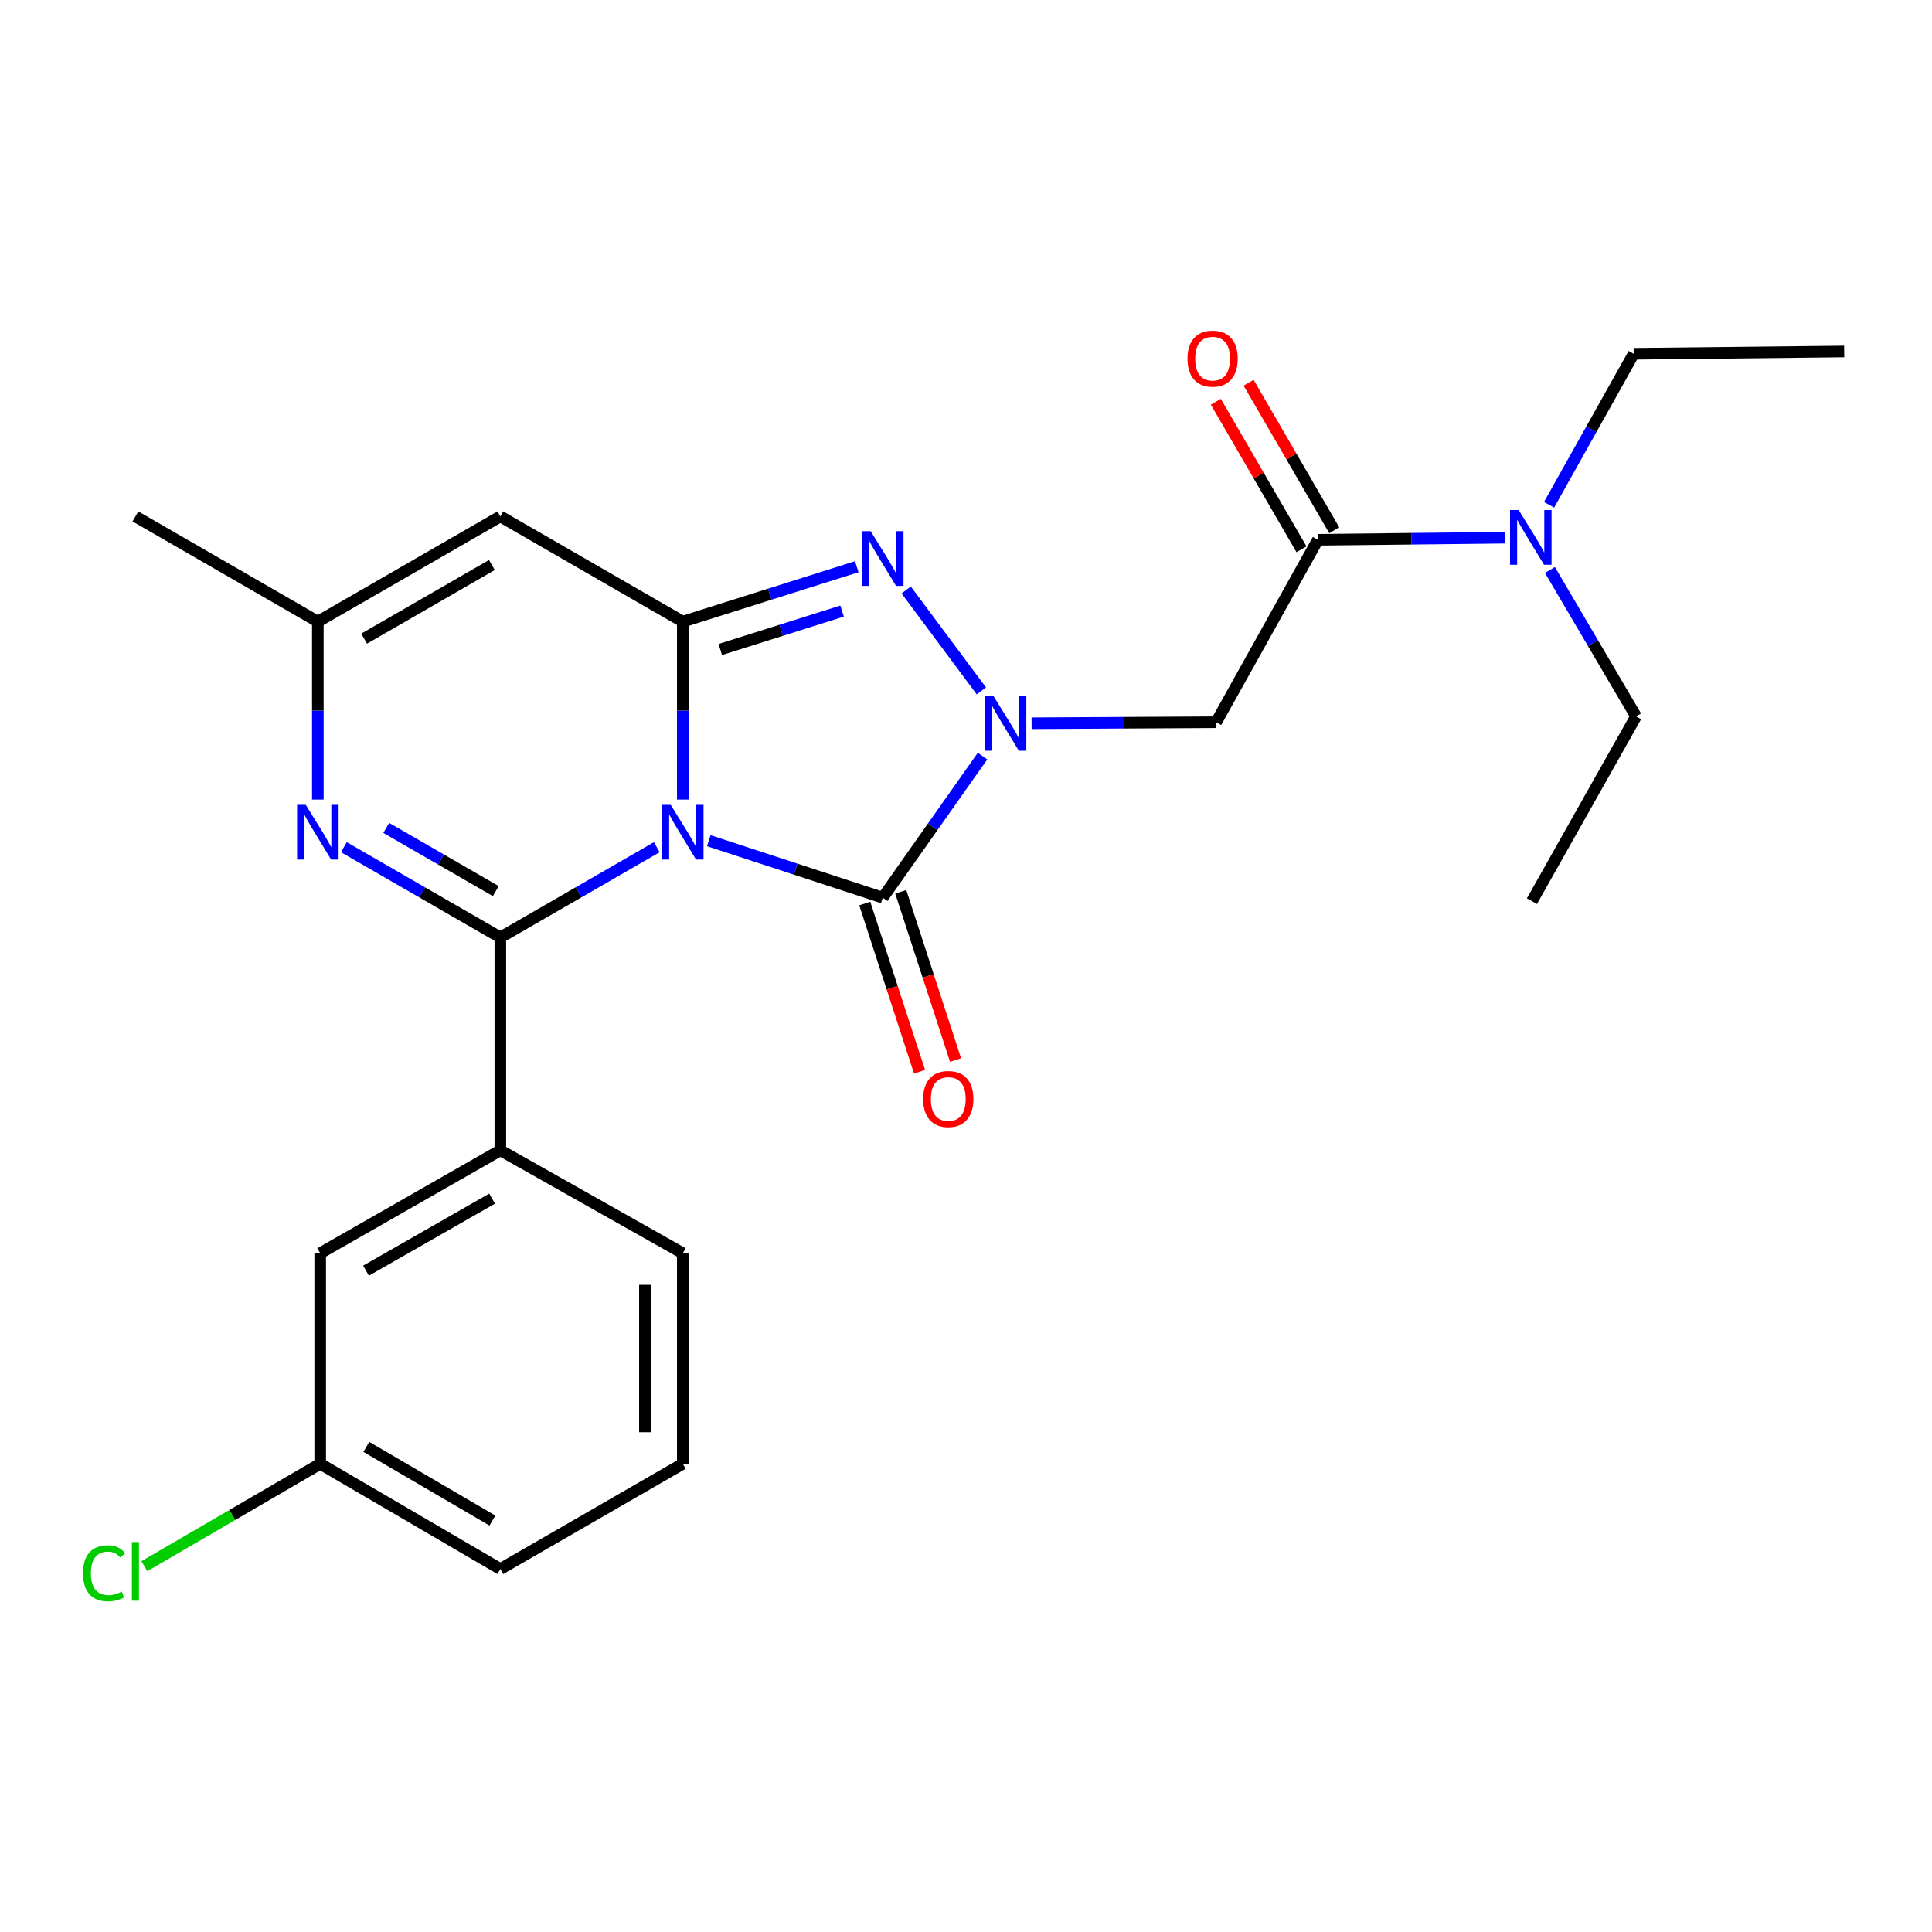 <?xml version='1.0' encoding='iso-8859-1'?>
<svg version='1.1' baseProfile='full'
              xmlns='http://www.w3.org/2000/svg'
                      xmlns:rdkit='http://www.rdkit.org/xml'
                      xmlns:xlink='http://www.w3.org/1999/xlink'
                  xml:space='preserve'
width='1000px' height='1000px' viewBox='0 0 1000 1000'>
<!-- END OF HEADER -->
<rect style='opacity:1.0;fill:#FFFFFF;stroke:none' width='1000' height='1000' x='0' y='0'> </rect>
<path class='bond-0' d='M 339.943,438.51 L 299.458,461.869' style='fill:none;fill-rule:evenodd;stroke:#0000FF;stroke-width:6px;stroke-linecap:butt;stroke-linejoin:miter;stroke-opacity:1' />
<path class='bond-0' d='M 299.458,461.869 L 258.973,485.228' style='fill:none;fill-rule:evenodd;stroke:#000000;stroke-width:6px;stroke-linecap:butt;stroke-linejoin:miter;stroke-opacity:1' />
<path class='bond-1' d='M 353.409,413.856 L 353.409,367.805' style='fill:none;fill-rule:evenodd;stroke:#0000FF;stroke-width:6px;stroke-linecap:butt;stroke-linejoin:miter;stroke-opacity:1' />
<path class='bond-1' d='M 353.409,367.805 L 353.409,321.755' style='fill:none;fill-rule:evenodd;stroke:#000000;stroke-width:6px;stroke-linecap:butt;stroke-linejoin:miter;stroke-opacity:1' />
<path class='bond-3' d='M 366.871,435.149 L 411.894,449.891' style='fill:none;fill-rule:evenodd;stroke:#0000FF;stroke-width:6px;stroke-linecap:butt;stroke-linejoin:miter;stroke-opacity:1' />
<path class='bond-3' d='M 411.894,449.891 L 456.916,464.633' style='fill:none;fill-rule:evenodd;stroke:#000000;stroke-width:6px;stroke-linecap:butt;stroke-linejoin:miter;stroke-opacity:1' />
<path class='bond-5' d='M 258.973,485.228 L 218.478,461.868' style='fill:none;fill-rule:evenodd;stroke:#000000;stroke-width:6px;stroke-linecap:butt;stroke-linejoin:miter;stroke-opacity:1' />
<path class='bond-5' d='M 218.478,461.868 L 177.982,438.508' style='fill:none;fill-rule:evenodd;stroke:#0000FF;stroke-width:6px;stroke-linecap:butt;stroke-linejoin:miter;stroke-opacity:1' />
<path class='bond-5' d='M 256.62,461.239 L 228.273,444.887' style='fill:none;fill-rule:evenodd;stroke:#000000;stroke-width:6px;stroke-linecap:butt;stroke-linejoin:miter;stroke-opacity:1' />
<path class='bond-5' d='M 228.273,444.887 L 199.926,428.535' style='fill:none;fill-rule:evenodd;stroke:#0000FF;stroke-width:6px;stroke-linecap:butt;stroke-linejoin:miter;stroke-opacity:1' />
<path class='bond-10' d='M 258.973,485.228 L 258.973,595.39' style='fill:none;fill-rule:evenodd;stroke:#000000;stroke-width:6px;stroke-linecap:butt;stroke-linejoin:miter;stroke-opacity:1' />
<path class='bond-4' d='M 353.409,321.755 L 398.436,307.541' style='fill:none;fill-rule:evenodd;stroke:#000000;stroke-width:6px;stroke-linecap:butt;stroke-linejoin:miter;stroke-opacity:1' />
<path class='bond-4' d='M 398.436,307.541 L 443.463,293.328' style='fill:none;fill-rule:evenodd;stroke:#0000FF;stroke-width:6px;stroke-linecap:butt;stroke-linejoin:miter;stroke-opacity:1' />
<path class='bond-4' d='M 372.818,336.185 L 404.337,326.236' style='fill:none;fill-rule:evenodd;stroke:#000000;stroke-width:6px;stroke-linecap:butt;stroke-linejoin:miter;stroke-opacity:1' />
<path class='bond-4' d='M 404.337,326.236 L 435.856,316.287' style='fill:none;fill-rule:evenodd;stroke:#0000FF;stroke-width:6px;stroke-linecap:butt;stroke-linejoin:miter;stroke-opacity:1' />
<path class='bond-6' d='M 353.409,321.755 L 258.973,267.289' style='fill:none;fill-rule:evenodd;stroke:#000000;stroke-width:6px;stroke-linecap:butt;stroke-linejoin:miter;stroke-opacity:1' />
<path class='bond-2' d='M 508.563,391.353 L 482.739,427.993' style='fill:none;fill-rule:evenodd;stroke:#0000FF;stroke-width:6px;stroke-linecap:butt;stroke-linejoin:miter;stroke-opacity:1' />
<path class='bond-2' d='M 482.739,427.993 L 456.916,464.633' style='fill:none;fill-rule:evenodd;stroke:#000000;stroke-width:6px;stroke-linecap:butt;stroke-linejoin:miter;stroke-opacity:1' />
<path class='bond-7' d='M 533.951,374.359 L 581.712,374.091' style='fill:none;fill-rule:evenodd;stroke:#0000FF;stroke-width:6px;stroke-linecap:butt;stroke-linejoin:miter;stroke-opacity:1' />
<path class='bond-7' d='M 581.712,374.091 L 629.472,373.824' style='fill:none;fill-rule:evenodd;stroke:#000000;stroke-width:6px;stroke-linecap:butt;stroke-linejoin:miter;stroke-opacity:1' />
<path class='bond-25' d='M 507.959,357.613 L 469.054,305.378' style='fill:none;fill-rule:evenodd;stroke:#0000FF;stroke-width:6px;stroke-linecap:butt;stroke-linejoin:miter;stroke-opacity:1' />
<path class='bond-11' d='M 447.596,467.668 L 461.776,511.204' style='fill:none;fill-rule:evenodd;stroke:#000000;stroke-width:6px;stroke-linecap:butt;stroke-linejoin:miter;stroke-opacity:1' />
<path class='bond-11' d='M 461.776,511.204 L 475.955,554.739' style='fill:none;fill-rule:evenodd;stroke:#FF0000;stroke-width:6px;stroke-linecap:butt;stroke-linejoin:miter;stroke-opacity:1' />
<path class='bond-11' d='M 466.236,461.597 L 480.416,505.133' style='fill:none;fill-rule:evenodd;stroke:#000000;stroke-width:6px;stroke-linecap:butt;stroke-linejoin:miter;stroke-opacity:1' />
<path class='bond-11' d='M 480.416,505.133 L 494.595,548.668' style='fill:none;fill-rule:evenodd;stroke:#FF0000;stroke-width:6px;stroke-linecap:butt;stroke-linejoin:miter;stroke-opacity:1' />
<path class='bond-26' d='M 164.516,413.856 L 164.516,367.805' style='fill:none;fill-rule:evenodd;stroke:#0000FF;stroke-width:6px;stroke-linecap:butt;stroke-linejoin:miter;stroke-opacity:1' />
<path class='bond-26' d='M 164.516,367.805 L 164.516,321.755' style='fill:none;fill-rule:evenodd;stroke:#000000;stroke-width:6px;stroke-linecap:butt;stroke-linejoin:miter;stroke-opacity:1' />
<path class='bond-9' d='M 258.973,267.289 L 164.516,321.755' style='fill:none;fill-rule:evenodd;stroke:#000000;stroke-width:6px;stroke-linecap:butt;stroke-linejoin:miter;stroke-opacity:1' />
<path class='bond-9' d='M 254.597,292.441 L 188.477,330.567' style='fill:none;fill-rule:evenodd;stroke:#000000;stroke-width:6px;stroke-linecap:butt;stroke-linejoin:miter;stroke-opacity:1' />
<path class='bond-8' d='M 629.472,373.824 L 682.13,279.389' style='fill:none;fill-rule:evenodd;stroke:#000000;stroke-width:6px;stroke-linecap:butt;stroke-linejoin:miter;stroke-opacity:1' />
<path class='bond-12' d='M 682.13,279.389 L 730.485,278.849' style='fill:none;fill-rule:evenodd;stroke:#000000;stroke-width:6px;stroke-linecap:butt;stroke-linejoin:miter;stroke-opacity:1' />
<path class='bond-12' d='M 730.485,278.849 L 778.84,278.309' style='fill:none;fill-rule:evenodd;stroke:#0000FF;stroke-width:6px;stroke-linecap:butt;stroke-linejoin:miter;stroke-opacity:1' />
<path class='bond-14' d='M 690.607,274.467 L 668.436,236.285' style='fill:none;fill-rule:evenodd;stroke:#000000;stroke-width:6px;stroke-linecap:butt;stroke-linejoin:miter;stroke-opacity:1' />
<path class='bond-14' d='M 668.436,236.285 L 646.265,198.103' style='fill:none;fill-rule:evenodd;stroke:#FF0000;stroke-width:6px;stroke-linecap:butt;stroke-linejoin:miter;stroke-opacity:1' />
<path class='bond-14' d='M 673.654,284.311 L 651.483,246.129' style='fill:none;fill-rule:evenodd;stroke:#000000;stroke-width:6px;stroke-linecap:butt;stroke-linejoin:miter;stroke-opacity:1' />
<path class='bond-14' d='M 651.483,246.129 L 629.312,207.947' style='fill:none;fill-rule:evenodd;stroke:#FF0000;stroke-width:6px;stroke-linecap:butt;stroke-linejoin:miter;stroke-opacity:1' />
<path class='bond-18' d='M 164.516,321.755 L 70.091,267.289' style='fill:none;fill-rule:evenodd;stroke:#000000;stroke-width:6px;stroke-linecap:butt;stroke-linejoin:miter;stroke-opacity:1' />
<path class='bond-13' d='M 258.973,595.39 L 165.736,648.668' style='fill:none;fill-rule:evenodd;stroke:#000000;stroke-width:6px;stroke-linecap:butt;stroke-linejoin:miter;stroke-opacity:1' />
<path class='bond-13' d='M 254.714,620.402 L 189.448,657.697' style='fill:none;fill-rule:evenodd;stroke:#000000;stroke-width:6px;stroke-linecap:butt;stroke-linejoin:miter;stroke-opacity:1' />
<path class='bond-17' d='M 258.973,595.39 L 353.409,648.668' style='fill:none;fill-rule:evenodd;stroke:#000000;stroke-width:6px;stroke-linecap:butt;stroke-linejoin:miter;stroke-opacity:1' />
<path class='bond-20' d='M 802.242,295.005 L 824.527,332.901' style='fill:none;fill-rule:evenodd;stroke:#0000FF;stroke-width:6px;stroke-linecap:butt;stroke-linejoin:miter;stroke-opacity:1' />
<path class='bond-20' d='M 824.527,332.901 L 846.812,370.797' style='fill:none;fill-rule:evenodd;stroke:#000000;stroke-width:6px;stroke-linecap:butt;stroke-linejoin:miter;stroke-opacity:1' />
<path class='bond-21' d='M 801.795,261.275 L 823.688,222.199' style='fill:none;fill-rule:evenodd;stroke:#0000FF;stroke-width:6px;stroke-linecap:butt;stroke-linejoin:miter;stroke-opacity:1' />
<path class='bond-21' d='M 823.688,222.199 L 845.582,183.124' style='fill:none;fill-rule:evenodd;stroke:#000000;stroke-width:6px;stroke-linecap:butt;stroke-linejoin:miter;stroke-opacity:1' />
<path class='bond-15' d='M 165.736,648.668 L 165.736,757.654' style='fill:none;fill-rule:evenodd;stroke:#000000;stroke-width:6px;stroke-linecap:butt;stroke-linejoin:miter;stroke-opacity:1' />
<path class='bond-16' d='M 165.736,757.654 L 120.217,784.156' style='fill:none;fill-rule:evenodd;stroke:#000000;stroke-width:6px;stroke-linecap:butt;stroke-linejoin:miter;stroke-opacity:1' />
<path class='bond-16' d='M 120.217,784.156 L 74.698,810.657' style='fill:none;fill-rule:evenodd;stroke:#00CC00;stroke-width:6px;stroke-linecap:butt;stroke-linejoin:miter;stroke-opacity:1' />
<path class='bond-27' d='M 165.736,757.654 L 258.973,812.13' style='fill:none;fill-rule:evenodd;stroke:#000000;stroke-width:6px;stroke-linecap:butt;stroke-linejoin:miter;stroke-opacity:1' />
<path class='bond-27' d='M 189.611,748.899 L 254.877,787.033' style='fill:none;fill-rule:evenodd;stroke:#000000;stroke-width:6px;stroke-linecap:butt;stroke-linejoin:miter;stroke-opacity:1' />
<path class='bond-19' d='M 353.409,648.668 L 353.409,757.654' style='fill:none;fill-rule:evenodd;stroke:#000000;stroke-width:6px;stroke-linecap:butt;stroke-linejoin:miter;stroke-opacity:1' />
<path class='bond-19' d='M 333.805,665.016 L 333.805,741.306' style='fill:none;fill-rule:evenodd;stroke:#000000;stroke-width:6px;stroke-linecap:butt;stroke-linejoin:miter;stroke-opacity:1' />
<path class='bond-22' d='M 353.409,757.654 L 258.973,812.13' style='fill:none;fill-rule:evenodd;stroke:#000000;stroke-width:6px;stroke-linecap:butt;stroke-linejoin:miter;stroke-opacity:1' />
<path class='bond-24' d='M 846.812,370.797 L 792.924,466.441' style='fill:none;fill-rule:evenodd;stroke:#000000;stroke-width:6px;stroke-linecap:butt;stroke-linejoin:miter;stroke-opacity:1' />
<path class='bond-23' d='M 845.582,183.124 L 954.545,181.926' style='fill:none;fill-rule:evenodd;stroke:#000000;stroke-width:6px;stroke-linecap:butt;stroke-linejoin:miter;stroke-opacity:1' />
<path  class='atom-0' d='M 347.149 416.58
L 356.429 431.58
Q 357.349 433.06, 358.829 435.74
Q 360.309 438.42, 360.389 438.58
L 360.389 416.58
L 364.149 416.58
L 364.149 444.9
L 360.269 444.9
L 350.309 428.5
Q 349.149 426.58, 347.909 424.38
Q 346.709 422.18, 346.349 421.5
L 346.349 444.9
L 342.669 444.9
L 342.669 416.58
L 347.149 416.58
' fill='#0000FF'/>
<path  class='atom-3' d='M 514.227 360.274
L 523.507 375.274
Q 524.427 376.754, 525.907 379.434
Q 527.387 382.114, 527.467 382.274
L 527.467 360.274
L 531.227 360.274
L 531.227 388.594
L 527.347 388.594
L 517.387 372.194
Q 516.227 370.274, 514.987 368.074
Q 513.787 365.874, 513.427 365.194
L 513.427 388.594
L 509.747 388.594
L 509.747 360.274
L 514.227 360.274
' fill='#0000FF'/>
<path  class='atom-5' d='M 450.656 274.922
L 459.936 289.922
Q 460.856 291.402, 462.336 294.082
Q 463.816 296.762, 463.896 296.922
L 463.896 274.922
L 467.656 274.922
L 467.656 303.242
L 463.776 303.242
L 453.816 286.842
Q 452.656 284.922, 451.416 282.722
Q 450.216 280.522, 449.856 279.842
L 449.856 303.242
L 446.176 303.242
L 446.176 274.922
L 450.656 274.922
' fill='#0000FF'/>
<path  class='atom-6' d='M 158.256 416.58
L 167.536 431.58
Q 168.456 433.06, 169.936 435.74
Q 171.416 438.42, 171.496 438.58
L 171.496 416.58
L 175.256 416.58
L 175.256 444.9
L 171.376 444.9
L 161.416 428.5
Q 160.256 426.58, 159.016 424.38
Q 157.816 422.18, 157.456 421.5
L 157.456 444.9
L 153.776 444.9
L 153.776 416.58
L 158.256 416.58
' fill='#0000FF'/>
<path  class='atom-12' d='M 477.831 568.841
Q 477.831 562.041, 481.191 558.241
Q 484.551 554.441, 490.831 554.441
Q 497.111 554.441, 500.471 558.241
Q 503.831 562.041, 503.831 568.841
Q 503.831 575.721, 500.431 579.641
Q 497.031 583.521, 490.831 583.521
Q 484.591 583.521, 481.191 579.641
Q 477.831 575.761, 477.831 568.841
M 490.831 580.321
Q 495.151 580.321, 497.471 577.441
Q 499.831 574.521, 499.831 568.841
Q 499.831 563.281, 497.471 560.481
Q 495.151 557.641, 490.831 557.641
Q 486.511 557.641, 484.151 560.441
Q 481.831 563.241, 481.831 568.841
Q 481.831 574.561, 484.151 577.441
Q 486.511 580.321, 490.831 580.321
' fill='#FF0000'/>
<path  class='atom-13' d='M 786.076 263.998
L 795.356 278.998
Q 796.276 280.478, 797.756 283.158
Q 799.236 285.838, 799.316 285.998
L 799.316 263.998
L 803.076 263.998
L 803.076 292.318
L 799.196 292.318
L 789.236 275.918
Q 788.076 273.998, 786.836 271.798
Q 785.636 269.598, 785.276 268.918
L 785.276 292.318
L 781.596 292.318
L 781.596 263.998
L 786.076 263.998
' fill='#0000FF'/>
<path  class='atom-15' d='M 614.643 185.632
Q 614.643 178.832, 618.003 175.032
Q 621.363 171.232, 627.643 171.232
Q 633.923 171.232, 637.283 175.032
Q 640.643 178.832, 640.643 185.632
Q 640.643 192.512, 637.243 196.432
Q 633.843 200.312, 627.643 200.312
Q 621.403 200.312, 618.003 196.432
Q 614.643 192.552, 614.643 185.632
M 627.643 197.112
Q 631.963 197.112, 634.283 194.232
Q 636.643 191.312, 636.643 185.632
Q 636.643 180.072, 634.283 177.272
Q 631.963 174.432, 627.643 174.432
Q 623.323 174.432, 620.963 177.232
Q 618.643 180.032, 618.643 185.632
Q 618.643 191.352, 620.963 194.232
Q 623.323 197.112, 627.643 197.112
' fill='#FF0000'/>
<path  class='atom-17' d='M 42.971 814.319
Q 42.971 807.279, 46.251 803.599
Q 49.571 799.879, 55.851 799.879
Q 61.691 799.879, 64.811 803.999
L 62.171 806.159
Q 59.891 803.159, 55.851 803.159
Q 51.571 803.159, 49.291 806.039
Q 47.051 808.879, 47.051 814.319
Q 47.051 819.919, 49.371 822.799
Q 51.731 825.679, 56.291 825.679
Q 59.411 825.679, 63.051 823.799
L 64.171 826.799
Q 62.691 827.759, 60.451 828.319
Q 58.211 828.879, 55.731 828.879
Q 49.571 828.879, 46.251 825.119
Q 42.971 821.359, 42.971 814.319
' fill='#00CC00'/>
<path  class='atom-17' d='M 68.251 798.159
L 71.931 798.159
L 71.931 828.519
L 68.251 828.519
L 68.251 798.159
' fill='#00CC00'/>
</svg>

